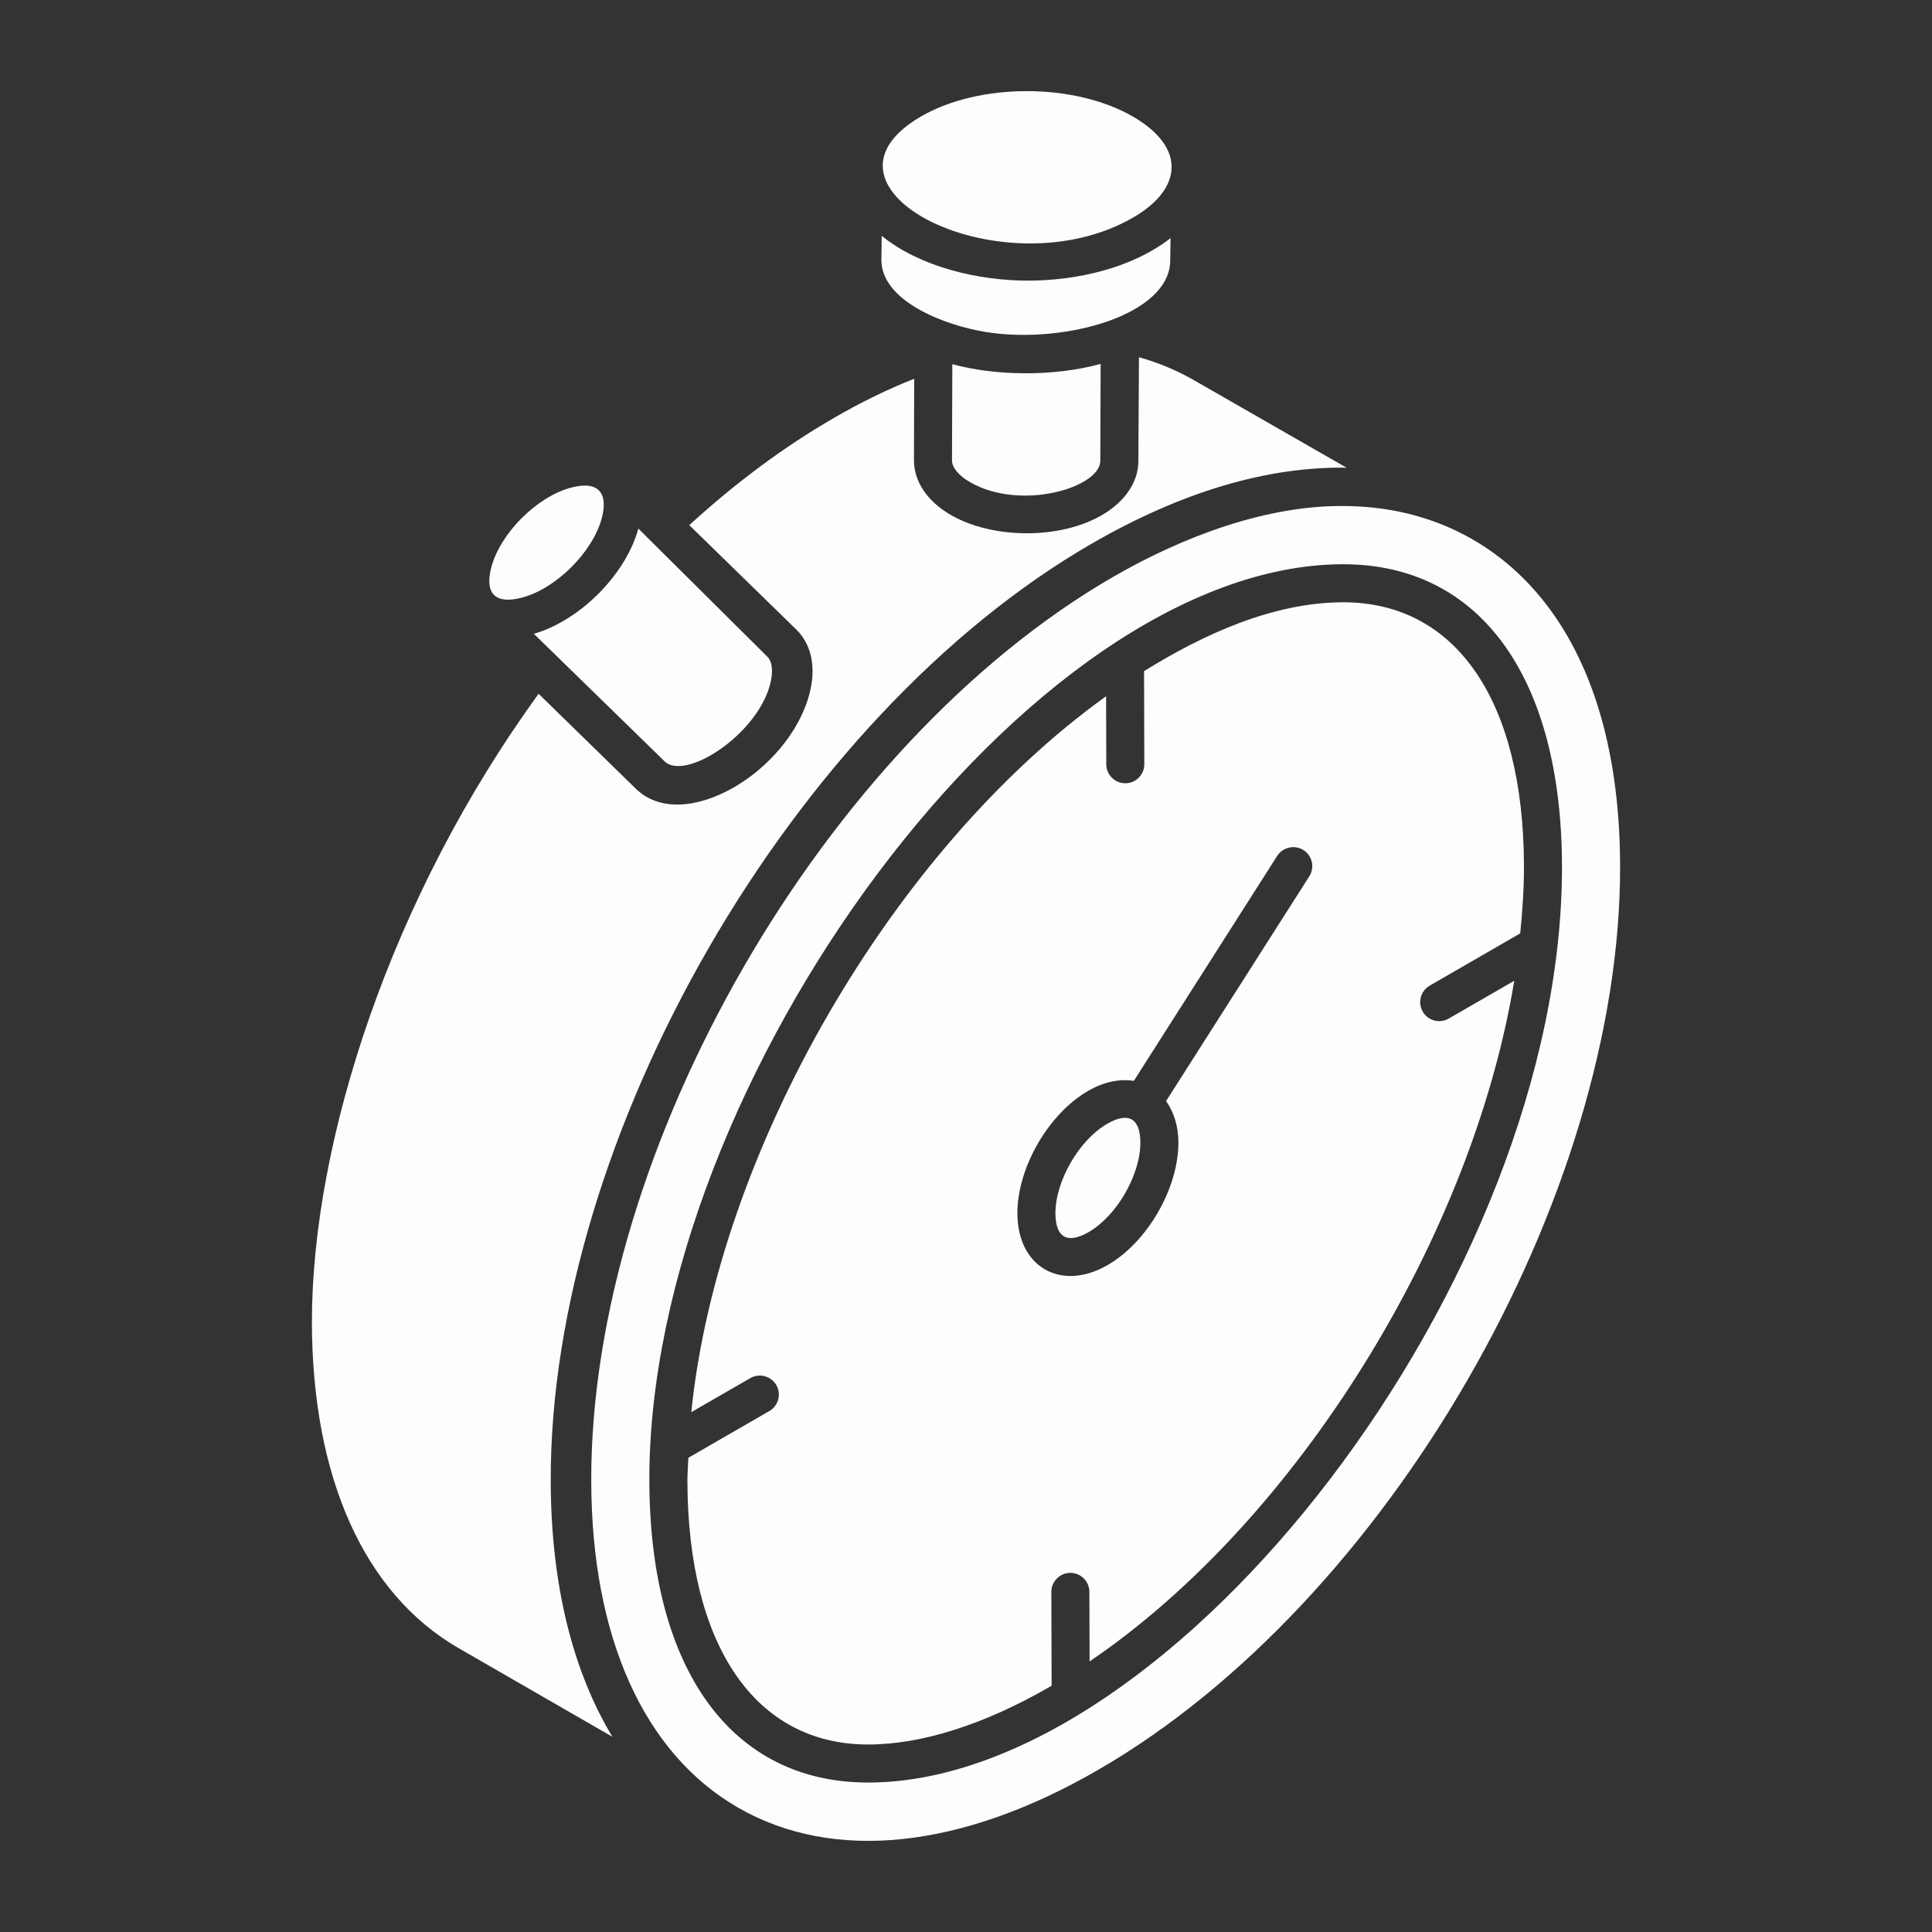 <?xml version="1.0" encoding="UTF-8"?> <svg xmlns="http://www.w3.org/2000/svg" width="80" height="80" viewBox="0 0 80 80" fill="none"><rect x="0" y="0" width="80" height="80" fill="#333333" stroke="none"/><path d="M22.105 26.244L27.514 31.52C28.352 32.358 31.336 30.447 31.887 28.343C32.024 27.82 31.984 27.402 31.776 27.194C32.129 27.544 26.591 22.045 26.433 21.888C25.907 23.813 23.989 25.706 22.105 26.244Z" fill="#FDFDFD"></path><path d="M39.42 19.065C39.42 19.361 39.701 19.7 40.173 19.969C42.276 21.176 45.562 20.188 45.562 19.078L45.575 15.069C43.579 15.613 41.188 15.556 39.434 15.081L39.42 19.065Z" fill="#FDFDFD"></path><path d="M21.624 24.743C23.039 24.364 24.547 22.855 24.92 21.449C25.178 20.479 24.839 19.873 23.642 20.192C22.227 20.571 20.718 22.08 20.346 23.486C20.057 24.577 20.508 25.042 21.624 24.743Z" fill="#FDFDFD"></path><path d="M46.937 8.998C48.96 7.822 49.127 6.106 46.907 4.824C44.481 3.424 40.547 3.423 38.137 4.823C32.988 7.816 41.58 12.111 46.937 8.998Z" fill="#FDFDFD"></path><path d="M55.709 20.954C52.483 20.903 49.002 22.207 46.1 23.883C34.14 30.788 24.443 47.589 24.482 61.338C24.5 67.805 26.662 72.605 30.57 74.855C34.507 77.119 39.795 76.566 45.456 73.296C57.421 66.389 67.124 49.584 67.085 35.836C67.056 25.565 61.742 21.001 55.709 20.954ZM35.947 73.811C30.298 73.811 26.912 69.146 26.888 61.332C26.84 44.799 42.612 23.364 55.622 23.364C61.272 23.364 64.657 28.029 64.678 35.842C64.728 52.969 48.596 73.811 35.947 73.811Z" fill="#FDFDFD"></path><path d="M40.881 13.758C44.129 14.252 48.452 13.034 48.457 10.778L48.47 9.86C46.869 11.108 44.582 11.62 42.559 11.62C40.51 11.62 38.1 11.056 36.51 9.766L36.496 10.755C36.492 12.457 39.079 13.476 40.881 13.758Z" fill="#FDFDFD"></path><path d="M45.215 22.506C48.924 20.365 52.471 19.314 55.757 19.366L49.469 15.76C48.757 15.347 47.984 15.022 47.162 14.792L47.137 19.082C47.137 19.735 46.837 20.347 46.278 20.857C44.645 22.345 41.325 22.444 39.391 21.335C38.409 20.775 37.845 19.947 37.845 19.062L37.855 15.684C36.755 16.118 35.645 16.66 34.54 17.301C32.489 18.483 30.475 19.977 28.541 21.745L32.985 26.08C33.617 26.714 33.802 27.659 33.513 28.747C32.652 31.986 28.264 34.595 26.312 32.643L22.303 28.729C16.191 37.132 12.915 47.238 12.915 54.748C12.929 61.19 15.082 65.982 18.979 68.24L25.358 71.917C23.699 69.167 22.815 65.574 22.805 61.349C22.756 47.087 32.81 29.661 45.215 22.506Z" fill="#FDFDFD"></path><path d="M55.622 24.939C52.724 24.939 49.827 26.265 47.373 27.79L47.383 31.643C47.385 32.079 47.033 32.431 46.598 32.433H46.596C46.162 32.433 45.81 32.082 45.809 31.648L45.801 28.83C36.952 35.183 29.726 47.667 28.625 58.474L31.069 57.064C31.444 56.848 31.927 56.975 32.144 57.352C32.363 57.729 32.233 58.21 31.857 58.428L28.504 60.363C28.493 60.684 28.463 61.011 28.464 61.327C28.484 68.158 31.281 72.236 35.947 72.236C38.161 72.236 40.76 71.41 43.466 69.848C43.493 69.833 43.519 69.813 43.545 69.798L43.534 65.919C43.533 65.484 43.885 65.131 44.32 65.129H44.322C44.755 65.129 45.107 65.481 45.109 65.915L45.117 68.796C53.736 62.95 60.959 51.211 62.702 40.611L59.988 42.177C59.609 42.395 59.128 42.264 58.913 41.889C58.695 41.512 58.824 41.031 59.201 40.813L62.947 38.65L62.949 38.65C63.044 37.702 63.107 36.763 63.104 35.846C63.086 29.017 60.288 24.939 55.622 24.939ZM54.215 36.287L48.284 45.594C48.603 46.041 48.793 46.62 48.795 47.303C48.801 49.2 47.514 51.43 45.866 52.383C43.929 53.5 42.135 52.462 42.128 50.248C42.122 48.352 43.411 46.121 45.061 45.169C45.708 44.795 46.363 44.664 46.95 44.756L52.886 35.441C53.123 35.073 53.611 34.971 53.974 35.2C54.341 35.434 54.449 35.92 54.215 36.287Z" fill="#FDFDFD"></path><path d="M45.849 46.533C44.681 47.206 43.7 48.905 43.703 50.243C43.706 51.255 44.209 51.519 45.078 51.019C46.244 50.346 47.224 48.647 47.22 47.308C47.217 46.307 46.723 46.027 45.849 46.533Z" fill="#FDFDFD"></path></svg> 